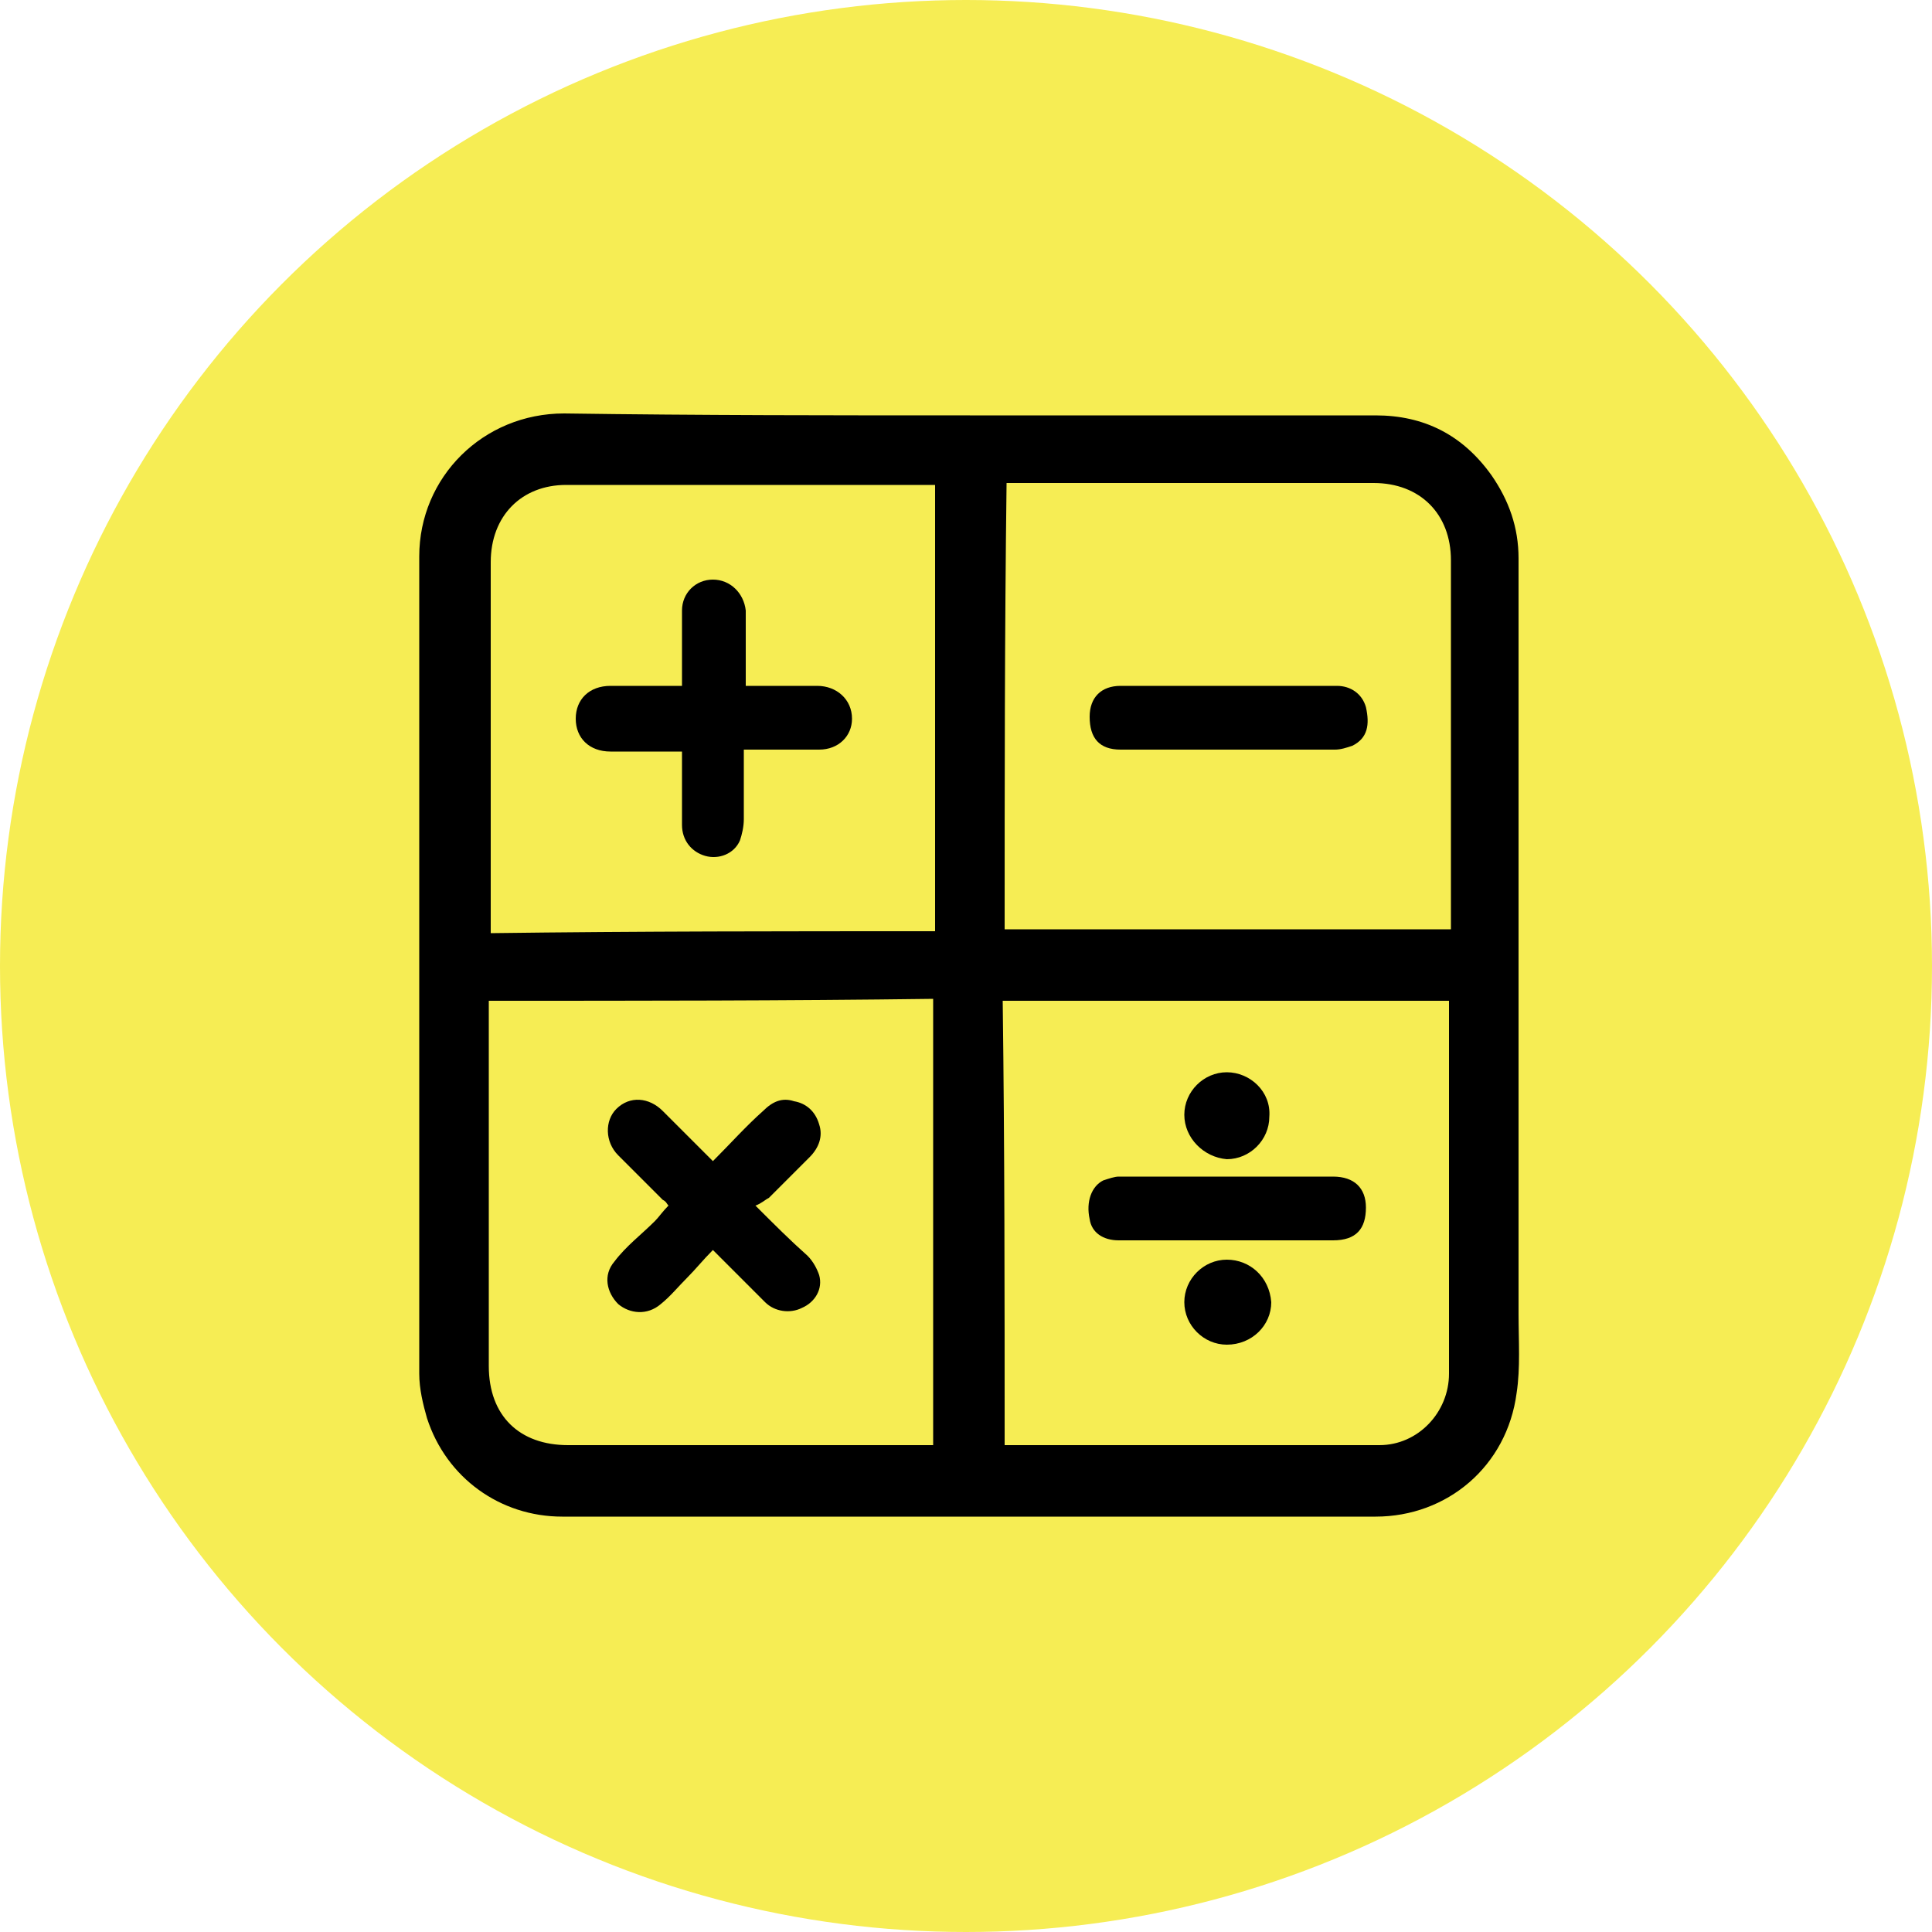 <?xml version="1.0" encoding="utf-8"?>
<!-- Generator: Adobe Illustrator 23.0.0, SVG Export Plug-In . SVG Version: 6.00 Build 0)  -->
<svg version="1.1" xmlns="http://www.w3.org/2000/svg" xmlns:xlink="http://www.w3.org/1999/xlink" x="0px" y="0px"
	 viewBox="0 0 100 100" style="enable-background:new 0 0 100 100;" xml:space="preserve">
<style type="text/css">
	.st0{fill:#F6ED54;}
	.st1{fill:none;}
	.st2{fill:#201600;}
</style>
<g id="Layer_1">
	<circle class="st0" cx="50" cy="50" r="50"/>
</g>
<g id="Layer_2">
	<g>
		<path d="M50.2,21.5c7,0,14,0,21,0c2.5,0,4.5,1,6,3.1c0.9,1.3,1.4,2.7,1.4,4.3c0,13,0,26,0,39.1c0,1.4,0.1,2.8-0.1,4.1
			c-0.5,3.8-3.6,6.4-7.3,6.4c-9.3,0-18.6,0-27.9,0c-4.7,0-9.5,0-14.2,0c-3.2,0-6-2-7-5.1c-0.2-0.7-0.4-1.5-0.4-2.3
			c0-14.1,0-28.2,0-42.3c0-4.1,3.3-7.4,7.5-7.4C36.2,21.5,43.2,21.5,50.2,21.5z M52,48.1c7.7,0,15.4,0,23.1,0c0-0.2,0-0.3,0-0.5
			c0-6.2,0-12.4,0-18.6c0-2.4-1.6-4-4-4c-6.2,0-12.3,0-18.5,0c-0.2,0-0.3,0-0.5,0C52,32.8,52,40.5,52,48.1z M52,74.8
			c0.1,0,0.2,0,0.2,0c6.4,0,12.8,0,19.2,0c2,0,3.6-1.7,3.6-3.7c0-6.3,0-12.5,0-18.8c0-0.2,0-0.3,0-0.5c-7.7,0-15.4,0-23.1,0
			C52,59.5,52,67.1,52,74.8z M25.3,51.8c0,0.2,0,0.4,0,0.6c0,6.1,0,12.2,0,18.3c0,2.6,1.6,4.1,4.1,4.1c6.1,0,12.3,0,18.4,0
			c0.2,0,0.3,0,0.5,0c0-7.7,0-15.4,0-23.1C40.7,51.8,33,51.8,25.3,51.8z M48.4,48.2c0-7.7,0-15.4,0-23.1c-0.2,0-0.3,0-0.4,0
			c-6.2,0-12.5,0-18.7,0c-2.3,0-3.9,1.6-3.9,4c0,6.2,0,12.4,0,18.6c0,0.2,0,0.4,0,0.6C33,48.2,40.7,48.2,48.4,48.2z"/>
		<path d="M63.5,35.5c1.9,0,3.8,0,5.7,0c0.7,0,1.3,0.4,1.5,1.1c0.2,0.9,0.1,1.6-0.7,2c-0.3,0.1-0.6,0.2-0.9,0.2c-3.7,0-7.4,0-11.1,0
			c-1.1,0-1.6-0.6-1.6-1.7c0-1,0.6-1.6,1.6-1.6C59.8,35.5,61.7,35.5,63.5,35.5z"/>
		<path d="M63.6,60.9c1.8,0,3.6,0,5.4,0c1.1,0,1.7,0.6,1.7,1.6c0,1.1-0.5,1.7-1.7,1.7c-3.7,0-7.4,0-11.1,0c-0.8,0-1.4-0.4-1.5-1.1
			c-0.2-0.9,0.1-1.7,0.7-2c0.3-0.1,0.6-0.2,0.8-0.2C59.9,60.9,61.7,60.9,63.6,60.9z"/>
		<path d="M61.3,57.7c0-1.2,1-2.2,2.2-2.2c1.2,0,2.3,1,2.2,2.3c0,1.2-1,2.2-2.2,2.2C62.3,59.9,61.3,58.9,61.3,57.7z"/>
		<path d="M63.5,69.6c-1.2,0-2.2-1-2.2-2.2c0-1.2,1-2.2,2.2-2.2c1.2,0,2.2,0.9,2.3,2.2C65.8,68.6,64.8,69.6,63.5,69.6z"/>
		<path d="M39.1,62.4c1,1,1.8,1.8,2.7,2.6c0.3,0.3,0.5,0.7,0.6,1c0.2,0.7-0.2,1.4-0.9,1.7c-0.6,0.3-1.4,0.2-1.9-0.3
			c-0.8-0.8-1.6-1.6-2.4-2.4c-0.1-0.1-0.2-0.2-0.3-0.3c-0.5,0.5-0.9,1-1.3,1.4c-0.5,0.5-0.9,1-1.4,1.4c-0.7,0.6-1.6,0.5-2.2,0
			c-0.6-0.6-0.8-1.5-0.2-2.2c0.6-0.8,1.4-1.4,2.1-2.1c0.2-0.2,0.4-0.5,0.7-0.8c-0.1-0.1-0.1-0.2-0.3-0.3c-0.8-0.8-1.5-1.5-2.3-2.3
			c-0.7-0.7-0.7-1.8-0.1-2.4c0.7-0.7,1.7-0.6,2.4,0.1c0.9,0.9,1.7,1.7,2.6,2.6c0.9-0.9,1.7-1.8,2.6-2.6c0.5-0.5,1-0.7,1.6-0.5
			c0.6,0.1,1.1,0.5,1.3,1.2c0.2,0.6,0,1.2-0.5,1.7c-0.7,0.7-1.4,1.4-2.1,2.1C39.6,62.1,39.4,62.3,39.1,62.4z"/>
		<path d="M38.5,38.8c0,1.2,0,2.4,0,3.6c0,0.4-0.1,0.8-0.2,1.1c-0.3,0.7-1.1,1-1.8,0.8c-0.7-0.2-1.2-0.8-1.2-1.6c0-1,0-2,0-3
			c0-0.3,0-0.5,0-0.8c-0.2,0-0.4,0-0.6,0c-1,0-2.1,0-3.1,0c-1.1,0-1.8-0.7-1.8-1.7c0-1,0.7-1.7,1.8-1.7c1.2,0,2.4,0,3.7,0
			c0-0.6,0-1.2,0-1.8c0-0.7,0-1.4,0-2.1c0-0.9,0.7-1.6,1.6-1.6c0.9,0,1.6,0.7,1.7,1.6c0,1,0,2.1,0,3.1c0,0.2,0,0.5,0,0.8
			c0.2,0,0.4,0,0.6,0c1,0,2.1,0,3.1,0c1,0,1.8,0.7,1.8,1.7c0,0.9-0.7,1.6-1.7,1.6C41,38.8,39.8,38.8,38.5,38.8z"/>
	</g>
</g>
</svg>
